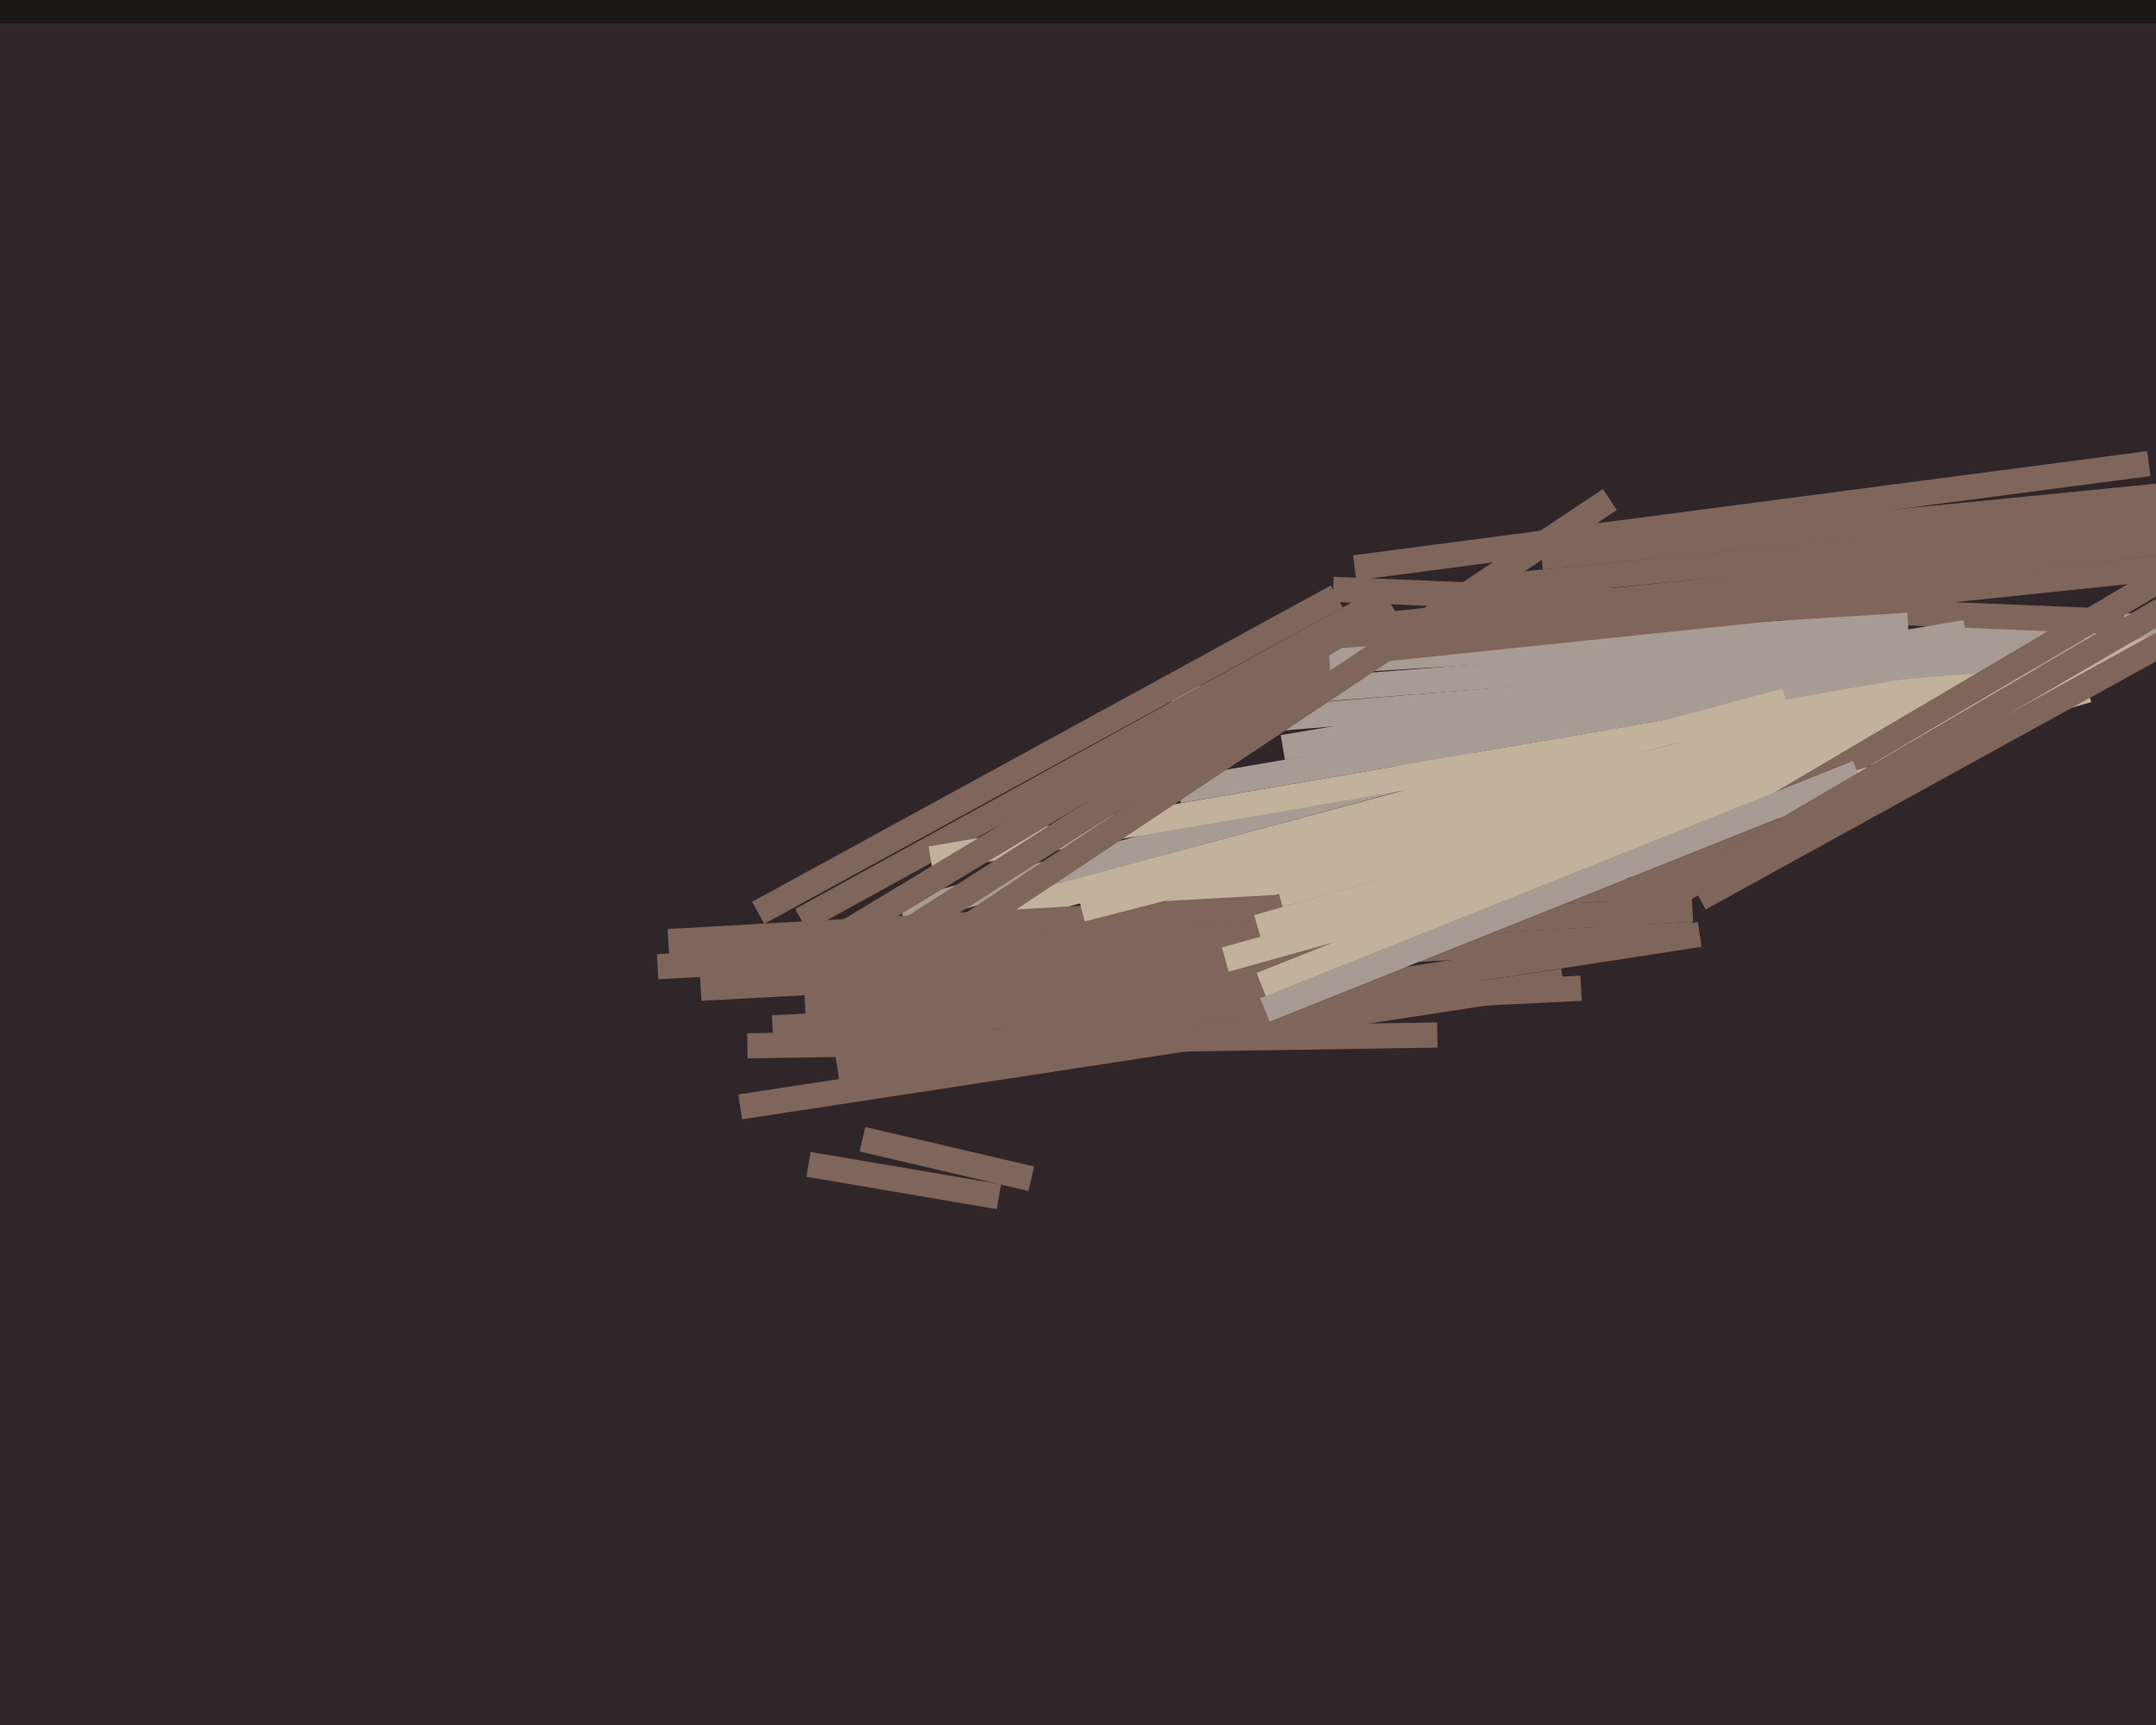 <svg xmlns="http://www.w3.org/2000/svg" width="600px" height="480px">
  <rect width="600" height="480" fill="rgb(47,38,41)"/>
  <line x1="326" y1="195" x2="697" y2="166" style="stroke:rgb(168,155,147);stroke-width:7"/>
  <line x1="328" y1="220" x2="544" y2="183" style="stroke:rgb(168,155,147);stroke-width:7"/>
  <line x1="371" y1="164" x2="591" y2="173" style="stroke:rgb(128,101,90);stroke-width:7"/>
  <line x1="223" y1="256" x2="381" y2="169" style="stroke:rgb(128,101,90);stroke-width:7"/>
  <line x1="281" y1="253" x2="497" y2="195" style="stroke:rgb(195,178,155);stroke-width:7"/>
  <line x1="377" y1="158" x2="598" y2="129" style="stroke:rgb(128,101,90);stroke-width:7"/>
  <line x1="225" y1="324" x2="278" y2="333" style="stroke:rgb(128,101,90);stroke-width:7"/>
  <line x1="208" y1="291" x2="400" y2="288" style="stroke:rgb(128,101,90);stroke-width:7"/>
  <line x1="294" y1="263" x2="558" y2="187" style="stroke:rgb(195,178,155);stroke-width:7"/>
  <line x1="251" y1="254" x2="410" y2="211" style="stroke:rgb(168,155,147);stroke-width:7"/>
  <line x1="183" y1="269" x2="471" y2="253" style="stroke:rgb(128,101,90);stroke-width:7"/>
  <line x1="259" y1="239" x2="643" y2="173" style="stroke:rgb(195,178,155);stroke-width:7"/>
  <line x1="419" y1="163" x2="650" y2="140" style="stroke:rgb(128,101,90);stroke-width:7"/>
  <line x1="186" y1="262" x2="453" y2="247" style="stroke:rgb(128,101,90);stroke-width:7"/>
  <line x1="301" y1="253" x2="585" y2="180" style="stroke:rgb(195,178,155);stroke-width:7"/>
  <line x1="350" y1="258" x2="581" y2="192" style="stroke:rgb(195,178,155);stroke-width:7"/>
  <line x1="224" y1="279" x2="355" y2="273" style="stroke:rgb(128,101,90);stroke-width:7"/>
  <line x1="240" y1="317" x2="287" y2="328" style="stroke:rgb(128,101,90);stroke-width:7"/>
  <line x1="195" y1="275" x2="471" y2="260" style="stroke:rgb(128,101,90);stroke-width:7"/>
  <line x1="330" y1="202" x2="621" y2="178" style="stroke:rgb(168,155,147);stroke-width:7"/>
  <line x1="226" y1="276" x2="389" y2="172" style="stroke:rgb(128,101,90);stroke-width:7"/>
  <line x1="370" y1="184" x2="531" y2="174" style="stroke:rgb(168,155,147);stroke-width:7"/>
  <line x1="-12" y1="3" x2="680" y2="3" style="stroke:rgb(26,23,22);stroke-width:7"/>
  <line x1="206" y1="308" x2="435" y2="273" style="stroke:rgb(128,101,90);stroke-width:7"/>
  <line x1="233" y1="282" x2="448" y2="139" style="stroke:rgb(128,101,90);stroke-width:7"/>
  <line x1="223" y1="267" x2="387" y2="168" style="stroke:rgb(128,101,90);stroke-width:7"/>
  <line x1="233" y1="297" x2="473" y2="260" style="stroke:rgb(128,101,90);stroke-width:7"/>
  <line x1="215" y1="286" x2="440" y2="275" style="stroke:rgb(128,101,90);stroke-width:7"/>
  <line x1="384" y1="174" x2="640" y2="147" style="stroke:rgb(128,101,90);stroke-width:7"/>
  <line x1="351" y1="274" x2="539" y2="199" style="stroke:rgb(195,178,155);stroke-width:7"/>
  <line x1="356" y1="249" x2="718" y2="147" style="stroke:rgb(195,178,155);stroke-width:7"/>
  <line x1="449" y1="251" x2="644" y2="136" style="stroke:rgb(128,101,90);stroke-width:7"/>
  <line x1="341" y1="267" x2="538" y2="212" style="stroke:rgb(195,178,155);stroke-width:7"/>
  <line x1="357" y1="208" x2="547" y2="176" style="stroke:rgb(168,155,147);stroke-width:7"/>
  <line x1="352" y1="281" x2="517" y2="215" style="stroke:rgb(168,155,147);stroke-width:7"/>
  <line x1="211" y1="254" x2="372" y2="166" style="stroke:rgb(128,101,90);stroke-width:7"/>
  <line x1="473" y1="250" x2="660" y2="147" style="stroke:rgb(128,101,90);stroke-width:7"/>
  <line x1="381" y1="181" x2="602" y2="158" style="stroke:rgb(128,101,90);stroke-width:7"/>
  <line x1="429" y1="155" x2="601" y2="138" style="stroke:rgb(128,101,90);stroke-width:7"/>
  <line x1="447" y1="260" x2="644" y2="145" style="stroke:rgb(128,101,90);stroke-width:7"/>
</svg>